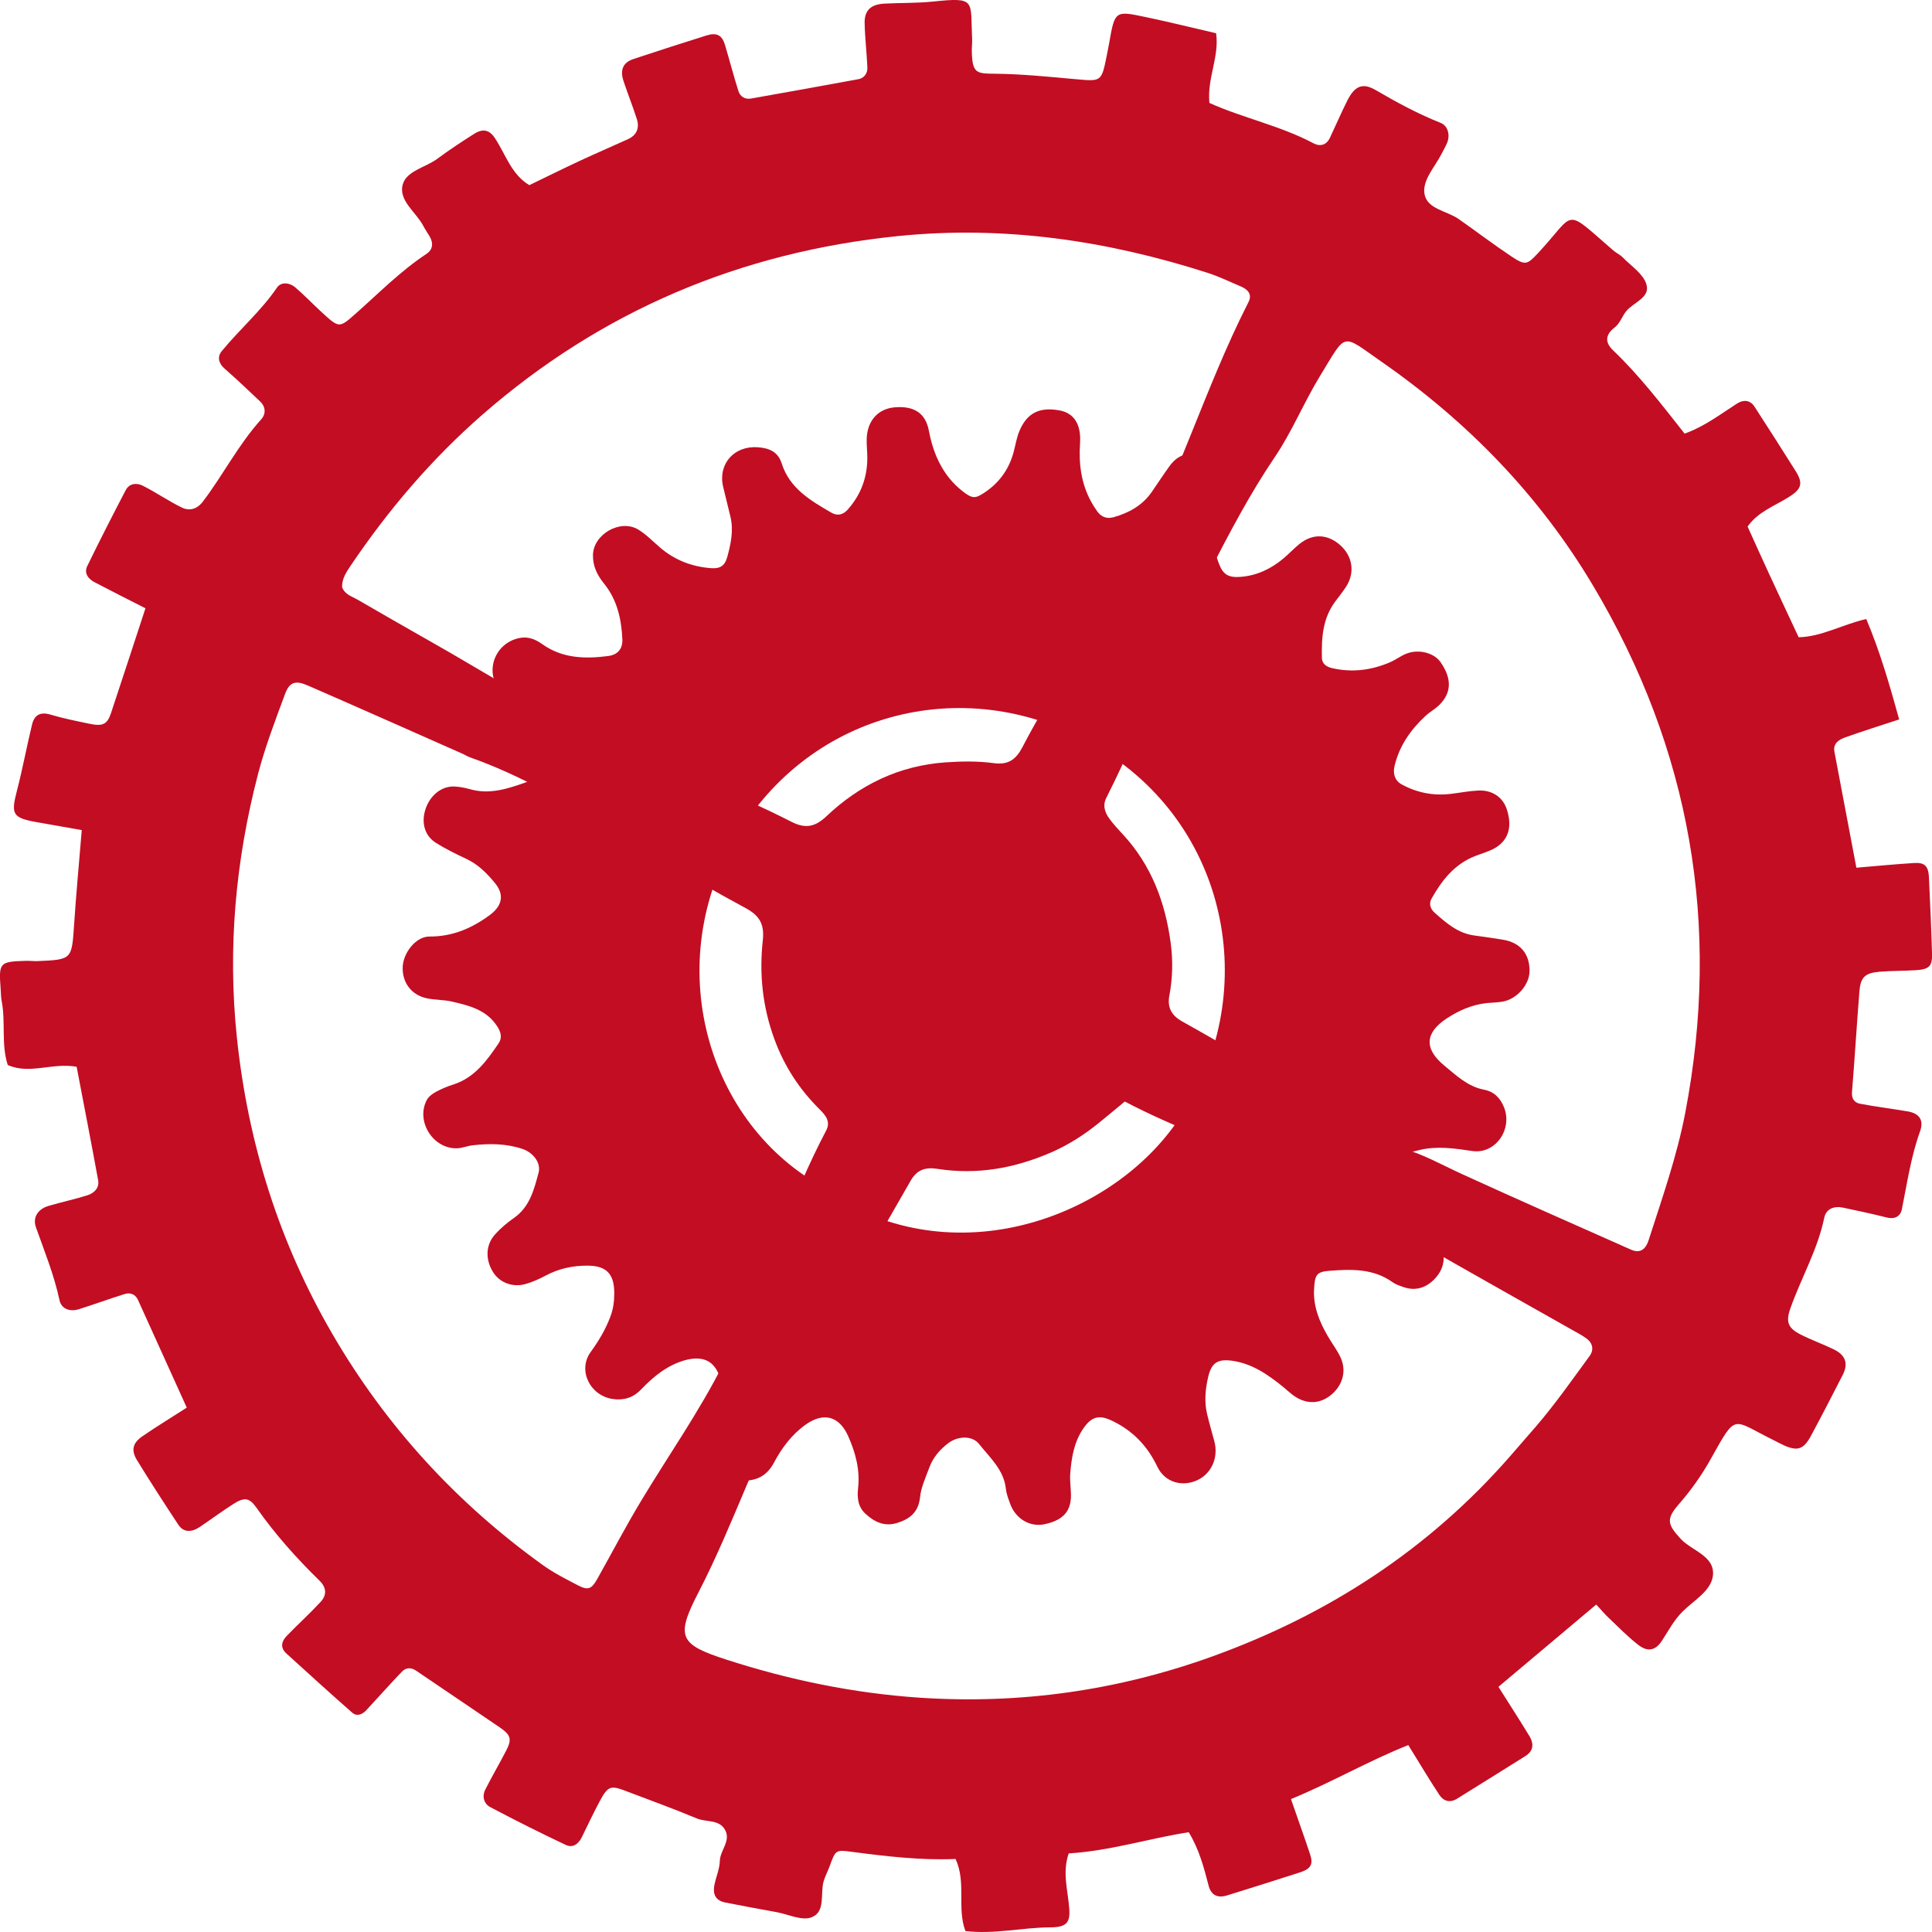 <?xml version="1.0" encoding="utf-8"?>
<!-- Generator: Adobe Illustrator 16.0.0, SVG Export Plug-In . SVG Version: 6.00 Build 0)  -->
<!DOCTYPE svg PUBLIC "-//W3C//DTD SVG 1.1//EN" "http://www.w3.org/Graphics/SVG/1.1/DTD/svg11.dtd">
<svg version="1.1" id="圖層_1" xmlns="http://www.w3.org/2000/svg" xmlns:xlink="http://www.w3.org/1999/xlink" x="0px" y="0px"
	 width="100px" height="100px" viewBox="0 0 100 100" enable-background="new 0 0 100 100" xml:space="preserve">
<g>
	<g>
		<g>
			<path fill="#C30D23" d="M29.291,95.496c0.355,0.167,0.655-0.05,0.829-0.412c0.303-0.627,0.604-1.258,0.932-1.872
				c0.407-0.758,0.555-0.81,1.312-0.521c1.235,0.469,2.478,0.92,3.697,1.429c0.493,0.209,1.179,0.034,1.479,0.615
				c0.29,0.564-0.267,1.036-0.283,1.592c-0.011,0.408-0.19,0.807-0.275,1.216c-0.109,0.522,0.071,0.833,0.556,0.93
				c0.887,0.178,1.776,0.338,2.664,0.501c0.604,0.111,1.295,0.454,1.791,0.271c0.748-0.273,0.459-1.204,0.632-1.849
				c0.072-0.268,0.213-0.516,0.308-0.777c0.316-0.866,0.316-0.879,1.137-0.771c1.789,0.234,3.58,0.449,5.391,0.373
				c0.563,1.22,0.06,2.537,0.509,3.729c1.496,0.179,2.938-0.183,4.395-0.191c0.817-0.003,1.032-0.23,0.981-0.949
				c-0.062-0.938-0.377-1.873-0.03-2.878c2.148-0.131,4.146-0.774,6.213-1.096c0.528,0.87,0.783,1.805,1.025,2.753
				c0.129,0.506,0.463,0.669,0.958,0.518c1.263-0.388,2.522-0.791,3.78-1.194c0.549-0.176,0.691-0.415,0.521-0.926
				c-0.307-0.925-0.638-1.84-0.993-2.866c2.111-0.867,4.011-1.977,6.073-2.796c0.584,0.943,1.08,1.78,1.615,2.589
				c0.212,0.317,0.548,0.413,0.907,0.188c1.178-0.733,2.357-1.466,3.532-2.204c0.402-0.252,0.48-0.604,0.206-1.054
				c-0.505-0.829-1.031-1.643-1.594-2.534c1.716-1.444,3.381-2.847,5.062-4.259c0.256,0.276,0.434,0.49,0.635,0.681
				c0.501,0.476,0.987,0.975,1.529,1.399c0.501,0.391,0.901,0.303,1.23-0.197c0.342-0.521,0.619-1.067,1.079-1.523
				c0.584-0.583,1.495-1.074,1.569-1.884c0.091-1.003-1.108-1.257-1.686-1.892c-0.644-0.709-0.764-0.992-0.1-1.754
				c0.646-0.739,1.197-1.515,1.675-2.37c1.355-2.421,1.07-2.038,3.259-0.963c0.188,0.093,0.37,0.195,0.563,0.28
				c0.668,0.288,0.981,0.191,1.353-0.495c0.563-1.042,1.103-2.097,1.645-3.153c0.308-0.596,0.164-1.036-0.461-1.339
				c-0.564-0.273-1.155-0.483-1.714-0.767c-0.652-0.334-0.777-0.646-0.525-1.359c0.555-1.569,1.408-3.024,1.75-4.68
				c0.097-0.471,0.512-0.628,0.983-0.525c0.749,0.161,1.499,0.316,2.241,0.505c0.423,0.11,0.718-0.047,0.794-0.425
				c0.274-1.353,0.469-2.719,0.941-4.03c0.213-0.595-0.048-0.935-0.647-1.035c-0.82-0.139-1.646-0.24-2.463-0.396
				c-0.28-0.053-0.441-0.253-0.412-0.604c0.14-1.731,0.245-3.463,0.382-5.194c0.058-0.742,0.281-0.967,1.033-1.032
				c0.622-0.054,1.25-0.041,1.874-0.08c0.705-0.043,0.872-0.202,0.853-0.86c-0.039-1.32-0.096-2.639-0.16-3.956
				c-0.029-0.579-0.222-0.769-0.772-0.733c-0.964,0.06-1.923,0.153-2.983,0.243c-0.39-2.056-0.764-4.024-1.136-5.997
				c-0.083-0.447,0.24-0.635,0.563-0.75c0.901-0.322,1.816-0.609,2.788-0.928c-0.51-1.844-1.008-3.551-1.704-5.198
				c-1.266,0.294-2.306,0.918-3.499,0.944c-0.527-1.128-1.031-2.201-1.527-3.274c-0.378-0.816-0.744-1.636-1.116-2.455
				c0.535-0.766,1.402-1.065,2.148-1.536c0.652-0.408,0.731-0.708,0.344-1.328c-0.702-1.118-1.415-2.231-2.132-3.34
				c-0.234-0.359-0.584-0.37-0.907-0.162c-0.869,0.557-1.693,1.193-2.713,1.555c-1.197-1.515-2.334-3.005-3.696-4.305
				c-0.411-0.389-0.446-0.792,0.083-1.195c0.262-0.198,0.378-0.578,0.598-0.846c0.38-0.459,1.263-0.691,1.032-1.402
				c-0.171-0.53-0.783-0.926-1.212-1.365c-0.144-0.147-0.345-0.237-0.503-0.374c-2.614-2.26-1.89-1.994-3.893,0.149
				c-0.558,0.596-0.649,0.649-1.378,0.164c-0.926-0.617-1.812-1.293-2.723-1.931c-0.61-0.427-1.636-0.513-1.771-1.297
				c-0.122-0.715,0.53-1.389,0.877-2.065c0.095-0.187,0.199-0.369,0.283-0.56c0.182-0.415,0.06-0.903-0.33-1.059
				c-1.171-0.464-2.268-1.059-3.353-1.693c-0.686-0.4-1.094-0.221-1.486,0.568c-0.312,0.624-0.586,1.264-0.884,1.894
				c-0.184,0.39-0.513,0.472-0.857,0.288c-1.723-0.914-3.653-1.306-5.383-2.087c-0.131-1.268,0.521-2.375,0.347-3.607
				c-1.249-0.29-2.453-0.587-3.669-0.842c-1.571-0.333-1.574-0.318-1.871,1.374c-0.036,0.204-0.08,0.41-0.119,0.616
				c-0.276,1.371-0.274,1.35-1.606,1.23c-1.384-0.124-2.771-0.267-4.158-0.282c-0.958-0.011-1.198,0.01-1.223-1.155
				c-0.005-0.207,0.025-0.417,0.017-0.624c-0.097-2.026,0.238-2.193-2.033-1.956c-0.829,0.085-1.671,0.061-2.505,0.106
				c-0.709,0.038-1.042,0.349-1.026,1.016c0.017,0.766,0.11,1.528,0.142,2.293c0.012,0.304-0.168,0.548-0.47,0.603
				c-1.845,0.344-3.694,0.67-5.544,1c-0.316,0.056-0.566-0.094-0.658-0.377c-0.253-0.795-0.461-1.606-0.701-2.405
				c-0.148-0.498-0.427-0.646-0.951-0.483c-1.264,0.396-2.524,0.803-3.78,1.219c-0.544,0.18-0.711,0.559-0.516,1.149
				c0.22,0.661,0.48,1.309,0.691,1.973C33.108,6.632,32.952,7,32.503,7.204c-0.823,0.375-1.657,0.731-2.478,1.114
				c-0.881,0.41-1.752,0.843-2.626,1.265c-0.946-0.565-1.229-1.612-1.795-2.452c-0.277-0.414-0.618-0.489-1.069-0.199
				c-0.646,0.409-1.286,0.831-1.9,1.287c-0.608,0.449-1.592,0.624-1.787,1.323c-0.237,0.839,0.689,1.434,1.066,2.158
				c0.096,0.185,0.218,0.356,0.323,0.536c0.209,0.351,0.166,0.691-0.167,0.908c-1.343,0.888-2.464,2.032-3.66,3.089
				c-0.852,0.752-0.846,0.764-1.764-0.078c-0.461-0.423-0.892-0.878-1.366-1.283c-0.291-0.25-0.734-0.292-0.939,0.009
				c-0.828,1.215-1.943,2.173-2.866,3.296c-0.236,0.291-0.168,0.625,0.152,0.905c0.626,0.548,1.23,1.122,1.835,1.695
				c0.298,0.285,0.308,0.652,0.053,0.933c-1.172,1.299-1.962,2.867-3.012,4.249c-0.305,0.402-0.696,0.502-1.094,0.31
				c-0.686-0.333-1.321-0.776-2.002-1.121c-0.32-0.165-0.708-0.147-0.904,0.229c-0.677,1.297-1.343,2.601-1.983,3.916
				c-0.185,0.375,0.044,0.67,0.38,0.846c0.856,0.449,1.721,0.882,2.629,1.346c-0.623,1.897-1.197,3.664-1.783,5.424
				c-0.194,0.586-0.427,0.699-1.124,0.551c-0.679-0.142-1.364-0.278-2.028-0.477c-0.524-0.154-0.817,0.045-0.932,0.508
				c-0.28,1.146-0.491,2.307-0.788,3.448c-0.317,1.219-0.225,1.398,1.075,1.624c0.743,0.129,1.487,0.262,2.283,0.402
				c-0.142,1.725-0.291,3.305-0.396,4.888c-0.122,1.812-0.104,1.816-1.887,1.893c-0.208,0.008-0.417-0.02-0.626-0.013
				c-1.353,0.042-1.393,0.09-1.288,1.464c0.017,0.207,0.012,0.42,0.052,0.622c0.214,1.093-0.035,2.228,0.314,3.305
				c1.135,0.506,2.297-0.133,3.566,0.091c0.367,1.931,0.753,3.899,1.113,5.872c0.074,0.401-0.207,0.668-0.553,0.78
				c-0.663,0.208-1.345,0.354-2.013,0.55c-0.555,0.162-0.833,0.601-0.655,1.104C2.302,64.77,2.802,65.994,3.08,67.3
				c0.094,0.436,0.518,0.614,0.997,0.466c0.797-0.249,1.583-0.539,2.38-0.788c0.288-0.087,0.55,0.009,0.686,0.308
				c0.833,1.832,1.662,3.666,2.524,5.573c-0.792,0.509-1.558,0.975-2.294,1.48c-0.511,0.353-0.598,0.727-0.276,1.25
				c0.693,1.128,1.41,2.235,2.139,3.339c0.253,0.379,0.65,0.406,1.094,0.114c0.578-0.385,1.134-0.802,1.718-1.177
				c0.596-0.383,0.851-0.358,1.227,0.175c0.96,1.368,2.067,2.608,3.261,3.773c0.371,0.362,0.383,0.749,0.062,1.097
				c-0.564,0.611-1.183,1.171-1.762,1.769c-0.269,0.279-0.342,0.608-0.014,0.904c1.13,1.027,2.259,2.056,3.407,3.063
				c0.244,0.213,0.524,0.097,0.731-0.126c0.614-0.662,1.215-1.338,1.839-1.991c0.211-0.223,0.474-0.235,0.743-0.052
				c1.439,0.979,2.883,1.948,4.32,2.929c0.576,0.391,0.644,0.612,0.342,1.197c-0.351,0.677-0.737,1.338-1.082,2.018
				c-0.18,0.356-0.08,0.738,0.249,0.912C26.662,94.218,27.969,94.871,29.291,95.496z M71.502,18.72
				c4.447,3.093,8.158,6.901,10.944,11.574c5.061,8.489,6.635,17.593,4.786,27.286c-0.431,2.254-1.195,4.42-1.896,6.601
				c-0.17,0.528-0.473,0.699-0.924,0.497c-2.927-1.298-5.856-2.592-8.77-3.922c-1.013-0.465-1.983-1.017-3.065-1.323
				c-0.33-0.095-0.693-0.217-0.94-0.438c-1.054-0.954-2.386-1.427-3.584-2.129c-2.282-1.336-4.548-2.708-6.858-3.993
				c-0.617-0.343-0.775-0.792-0.668-1.35c0.171-0.903,0.187-1.807,0.07-2.697c-0.279-2.111-1.001-4.047-2.481-5.641
				c-0.237-0.255-0.474-0.513-0.681-0.791c-0.262-0.352-0.384-0.736-0.141-1.157c0.034-0.062,0.06-0.126,0.09-0.188
				c1.921-3.794,3.204-7.876,5.138-11.298c1.166-2.281,2.209-4.243,3.465-6.098c0.894-1.322,1.504-2.831,2.339-4.196
				C69.732,17.164,69.402,17.261,71.502,18.72z M22.135,33.119c-1.214-0.684-2.418-1.384-3.626-2.081
				c-0.294-0.169-0.652-0.259-0.8-0.638c-0.024-0.433,0.219-0.792,0.443-1.124c1.946-2.885,4.188-5.515,6.813-7.809
				c6.177-5.392,13.377-8.418,21.509-9.247c5.472-0.558,10.803,0.224,16.018,1.898c0.596,0.19,1.165,0.467,1.742,0.713
				c0.356,0.153,0.591,0.402,0.389,0.802c-2.341,4.594-3.753,9.609-6.325,14.094c-1.281,2.233-2.704,4.384-4.046,6.582
				c-0.472,0.772-0.915,1.564-1.333,2.366c-0.324,0.62-0.717,0.932-1.486,0.825c-0.819-0.112-1.667-0.097-2.495-0.04
				c-2.387,0.167-4.426,1.151-6.152,2.78c-0.563,0.533-1.059,0.686-1.821,0.296c-2.918-1.486-5.98-2.668-8.971-3.994
				C28.537,37.009,25.401,34.961,22.135,33.119z M52.184,45.719c2.695,1.387,3.219,4.351,2.241,6.375
				c-1.068,2.211-3.763,3.462-6.353,2.23c-3.083-1.467-3.395-4.33-2.42-6.407C46.886,45.434,49.746,44.462,52.184,45.719z
				 M28.103,81.012c-4.466-3.206-8.112-7.182-10.878-11.929c-2.776-4.763-4.394-9.915-4.966-15.397
				c-0.481-4.615-0.066-9.158,1.099-13.632c0.367-1.403,0.891-2.771,1.396-4.134c0.228-0.616,0.536-0.715,1.157-0.447
				c2.684,1.168,5.356,2.359,8.032,3.542c0.127,0.057,0.247,0.136,0.377,0.182c3.445,1.216,6.458,3.238,9.557,5.102
				c1.553,0.934,3.118,1.846,4.715,2.703c0.709,0.383,0.981,0.824,0.892,1.654c-0.193,1.742-0.019,3.449,0.598,5.129
				c0.516,1.413,1.302,2.608,2.352,3.646c0.327,0.322,0.562,0.646,0.327,1.088c-1.793,3.398-2.944,7.072-4.547,10.553
				c-0.233,0.505-0.505,0.992-0.759,1.489c-1.252,2.497-2.863,4.777-4.296,7.165c-0.789,1.313-1.497,2.671-2.25,4.009
				c-0.291,0.52-0.478,0.591-0.998,0.32C29.293,81.733,28.666,81.416,28.103,81.012z M36.146,82.436
				c1.855-3.589,3.086-7.46,5.063-10.995c0.984-1.761,1.874-3.569,3.026-5.24c0.67-0.969,1.17-2.056,1.751-3.085
				c0.376-0.669,0.77-1.325,1.145-1.994c0.311-0.554,0.738-0.724,1.384-0.623c2.048,0.322,4.004-0.026,5.903-0.854
				c0.903-0.396,1.713-0.916,2.47-1.532c0.428-0.346,0.851-0.7,1.332-1.098c2.549,1.344,5.261,2.247,7.776,3.613
				c1.273,0.691,2.682,1.138,4.046,1.652c0.656,0.249,1.261,0.531,1.813,0.993c0.582,0.485,1.254,0.877,1.916,1.255
				c2.535,1.451,5.082,2.881,7.624,4.318c0.242,0.138,0.492,0.267,0.716,0.429c0.329,0.239,0.4,0.588,0.172,0.904
				c-0.901,1.231-1.779,2.486-2.771,3.642c-0.448,0.519-0.903,1.041-1.356,1.561c-4.207,4.813-9.389,8.178-15.378,10.345
				c-4.91,1.775-9.973,2.493-15.177,2.145c-3.407-0.229-6.729-0.915-9.976-1.961C35.174,85.12,34.954,84.744,36.146,82.436z"/>
		</g>
	</g>
	<g>
		<g>
			<path fill="#C30D23" d="M31.714,72.412c0.574,0.083,1.059-0.065,1.468-0.493c0.637-0.666,1.342-1.246,2.249-1.508
				c1.041-0.294,1.671,0.092,1.899,1.144c0.227,1.036,0.054,2.004-0.354,2.986c-0.414,0.996,0.286,1.997,1.343,2.084
				c0.774,0.064,1.359-0.201,1.736-0.91c0.409-0.77,0.923-1.46,1.643-1.975c0.928-0.659,1.738-0.451,2.204,0.595
				c0.376,0.847,0.616,1.726,0.514,2.67c-0.054,0.492-0.024,0.976,0.38,1.346c0.464,0.429,0.983,0.676,1.625,0.481
				c0.659-0.201,1.117-0.549,1.2-1.332c0.053-0.523,0.292-1.031,0.478-1.534c0.19-0.521,0.538-0.928,0.977-1.264
				c0.494-0.377,1.243-0.414,1.601,0.04c0.56,0.708,1.281,1.332,1.388,2.321c0.027,0.265,0.131,0.524,0.222,0.776
				c0.271,0.753,1.006,1.221,1.781,1.054c0.817-0.178,1.375-0.549,1.365-1.513c-0.004-0.377-0.068-0.758-0.036-1.132
				c0.066-0.804,0.194-1.6,0.661-2.288c0.436-0.646,0.831-0.747,1.514-0.416c1.059,0.51,1.813,1.289,2.329,2.368
				c0.398,0.83,1.305,1.063,2.078,0.699c0.738-0.345,1.1-1.184,0.873-2.019c-0.125-0.469-0.264-0.937-0.375-1.409
				c-0.15-0.642-0.089-1.285,0.06-1.921c0.175-0.741,0.509-0.945,1.295-0.821c0.934,0.149,1.706,0.619,2.687,1.43
				c0,0.003,0.173,0.16,0.36,0.305c0.636,0.496,1.333,0.527,1.925,0.096c0.668-0.489,0.92-1.271,0.588-2
				c-0.179-0.389-0.445-0.733-0.661-1.104c-0.438-0.755-0.764-1.541-0.715-2.447c0.039-0.733,0.126-0.895,0.8-0.945
				c1.135-0.086,2.269-0.124,3.267,0.594c0.169,0.121,0.383,0.187,0.585,0.256c0.718,0.247,1.311-0.066,1.719-0.579
				c0.375-0.471,0.455-1.091,0.157-1.676c-0.168-0.333-0.361-0.627-0.717-0.836c-0.611-0.358-1.082-0.887-1.405-1.525
				c-0.844-1.658-0.634-2.087,1.066-2.489c0.915-0.214,1.803-0.079,2.716,0.055c1.2,0.177,2.095-1.126,1.647-2.254
				c-0.198-0.498-0.524-0.822-1.038-0.919c-0.844-0.161-1.44-0.742-2.053-1.246c-1.066-0.875-1.001-1.701,0.116-2.439
				c0.636-0.419,1.325-0.721,2.095-0.8c0.271-0.027,0.542-0.027,0.808-0.074c0.731-0.128,1.379-0.866,1.389-1.567
				c0.016-0.912-0.487-1.5-1.402-1.642c-0.477-0.074-0.955-0.151-1.435-0.211c-0.856-0.107-1.468-0.642-2.074-1.181
				c-0.217-0.191-0.311-0.462-0.162-0.727c0.538-0.956,1.194-1.792,2.262-2.208c0.352-0.137,0.728-0.237,1.046-0.426
				c0.691-0.419,0.876-1.111,0.59-1.988c-0.207-0.634-0.754-1.012-1.491-0.975c-0.482,0.024-0.962,0.121-1.443,0.176
				c-0.886,0.101-1.723-0.067-2.503-0.491c-0.353-0.19-0.471-0.548-0.374-0.957c0.245-1.037,0.826-1.868,1.59-2.581
				c0.234-0.219,0.533-0.376,0.755-0.604c0.616-0.638,0.616-1.355,0.032-2.194c-0.325-0.467-1.104-0.683-1.742-0.443
				c-0.3,0.111-0.563,0.32-0.858,0.449c-0.967,0.418-1.968,0.547-3.007,0.31c-0.286-0.066-0.521-0.218-0.53-0.523
				c-0.025-1.032,0.035-2.048,0.688-2.923c0.194-0.261,0.399-0.514,0.573-0.785c0.468-0.74,0.32-1.603-0.356-2.173
				c-0.645-0.544-1.396-0.563-2.063-0.027c-0.294,0.236-0.552,0.517-0.841,0.759c-0.635,0.529-1.354,0.876-2.19,0.945
				c-0.631,0.052-0.915-0.099-1.134-0.662c-0.391-0.999-0.355-2.016,0.022-2.994c0.139-0.357,0.279-0.704,0.301-1.075
				c0.041-0.683-0.471-1.324-1.19-1.551c-0.696-0.221-1.267-0.044-1.695,0.548c-0.317,0.437-0.611,0.891-0.918,1.334
				c-0.482,0.7-1.178,1.087-1.975,1.313c-0.346,0.099-0.639-0.006-0.85-0.3c-0.125-0.174-0.237-0.356-0.339-0.543
				c-0.498-0.935-0.622-1.924-0.552-2.976c0.069-1.017-0.334-1.579-1.074-1.711c-1.037-0.185-1.683,0.14-2.072,1.089
				c-0.143,0.345-0.196,0.724-0.296,1.086c-0.237,0.866-0.724,1.553-1.47,2.058c-0.501,0.338-0.646,0.354-1.144-0.028
				c-0.251-0.196-0.488-0.421-0.689-0.667c-0.592-0.725-0.905-1.56-1.08-2.486c-0.176-0.941-0.81-1.3-1.798-1.206
				c-0.857,0.085-1.403,0.716-1.421,1.66c-0.004,0.324,0.033,0.647,0.033,0.971c-0.004,1.006-0.336,1.891-1.002,2.646
				c-0.24,0.274-0.53,0.364-0.859,0.172c-1.081-0.626-2.162-1.258-2.573-2.554c-0.194-0.612-0.662-0.788-1.23-0.831
				c-1.228-0.092-2.073,0.864-1.799,2.04c0.121,0.525,0.26,1.046,0.382,1.57c0.165,0.708,0.016,1.395-0.168,2.071
				c-0.127,0.462-0.376,0.612-0.838,0.577c-0.998-0.075-1.886-0.418-2.646-1.073c-0.367-0.317-0.714-0.676-1.122-0.924
				c-0.932-0.565-2.334,0.247-2.345,1.328c-0.008,0.57,0.222,1.034,0.576,1.472c0.675,0.832,0.897,1.829,0.945,2.87
				c0.025,0.501-0.24,0.812-0.735,0.875c-1.198,0.155-2.368,0.126-3.41-0.614c-0.359-0.254-0.737-0.417-1.211-0.313
				c-1.284,0.285-1.804,1.796-0.925,2.78c0.211,0.237,0.51,0.395,0.75,0.613c0.642,0.588,1.172,1.256,1.419,2.115
				c0.242,0.841-0.101,1.686-0.926,1.973c-0.912,0.322-1.848,0.625-2.846,0.339c-0.257-0.072-0.529-0.126-0.795-0.139
				c-0.685-0.033-1.295,0.467-1.523,1.212c-0.21,0.688-0.022,1.346,0.558,1.708c0.503,0.314,1.038,0.576,1.575,0.828
				c0.606,0.284,1.061,0.747,1.472,1.245c0.498,0.603,0.386,1.179-0.264,1.659c-0.93,0.686-1.929,1.119-3.131,1.113
				c-0.7-0.001-1.345,0.844-1.377,1.566c-0.037,0.816,0.455,1.472,1.266,1.635c0.423,0.085,0.864,0.069,1.283,0.166
				c0.892,0.206,1.786,0.424,2.339,1.276c0.193,0.3,0.278,0.589,0.07,0.894c-0.611,0.897-1.238,1.773-2.348,2.126
				c-0.306,0.096-0.608,0.224-0.892,0.378c-0.179,0.098-0.375,0.24-0.469,0.415c-0.591,1.11,0.334,2.564,1.589,2.504
				c0.267-0.014,0.525-0.128,0.792-0.155c0.863-0.099,1.727-0.092,2.561,0.186c0.568,0.188,0.976,0.731,0.843,1.227
				c-0.234,0.873-0.452,1.775-1.278,2.35c-0.351,0.245-0.687,0.529-0.973,0.847c-0.493,0.543-0.513,1.296-0.111,1.948
				c0.335,0.544,1.013,0.816,1.688,0.623c0.358-0.103,0.709-0.259,1.039-0.436c0.686-0.368,1.415-0.52,2.181-0.515
				c0.952,0.008,1.362,0.416,1.37,1.389c0.004,0.426-0.044,0.844-0.206,1.263c-0.251,0.659-0.591,1.234-1.009,1.81
				C29.879,70.928,30.544,72.242,31.714,72.412z M41.876,61.004c-5.806-3.761-7.725-12.292-3.043-18.786
				c4.402-6.106,12.83-7.439,19.158-2.762c6.196,4.579,7.106,13.304,2.517,19.165C56.675,63.515,48.292,66.142,41.876,61.004z
				 M45.156,56.553c-3.418-2.216-4.548-7.237-1.79-11.061c2.59-3.593,7.551-4.377,11.276-1.625
				c3.648,2.695,4.185,7.832,1.481,11.281C53.867,58.03,48.933,59.574,45.156,56.553z"/>
		</g>
		<path fill="#C30D23" d="M46.637,54.133l3.055-2.192l2.194,3.054c0.354,0.495,1.05,0.607,1.545,0.255
			c0.493-0.354,0.608-1.051,0.253-1.546l-2.192-3.054l3.055-2.193c0.493-0.354,0.608-1.051,0.253-1.544l0,0
			c-0.355-0.495-1.05-0.607-1.545-0.255L50.2,48.849l-2.193-3.053c-0.355-0.494-1.052-0.609-1.545-0.254
			c-0.495,0.354-0.61,1.051-0.254,1.546l2.192,3.055l-3.054,2.192c-0.495,0.355-0.609,1.051-0.255,1.544l0,0
			C45.447,54.374,46.143,54.487,46.637,54.133z"/>
	</g>
</g>
</svg>
